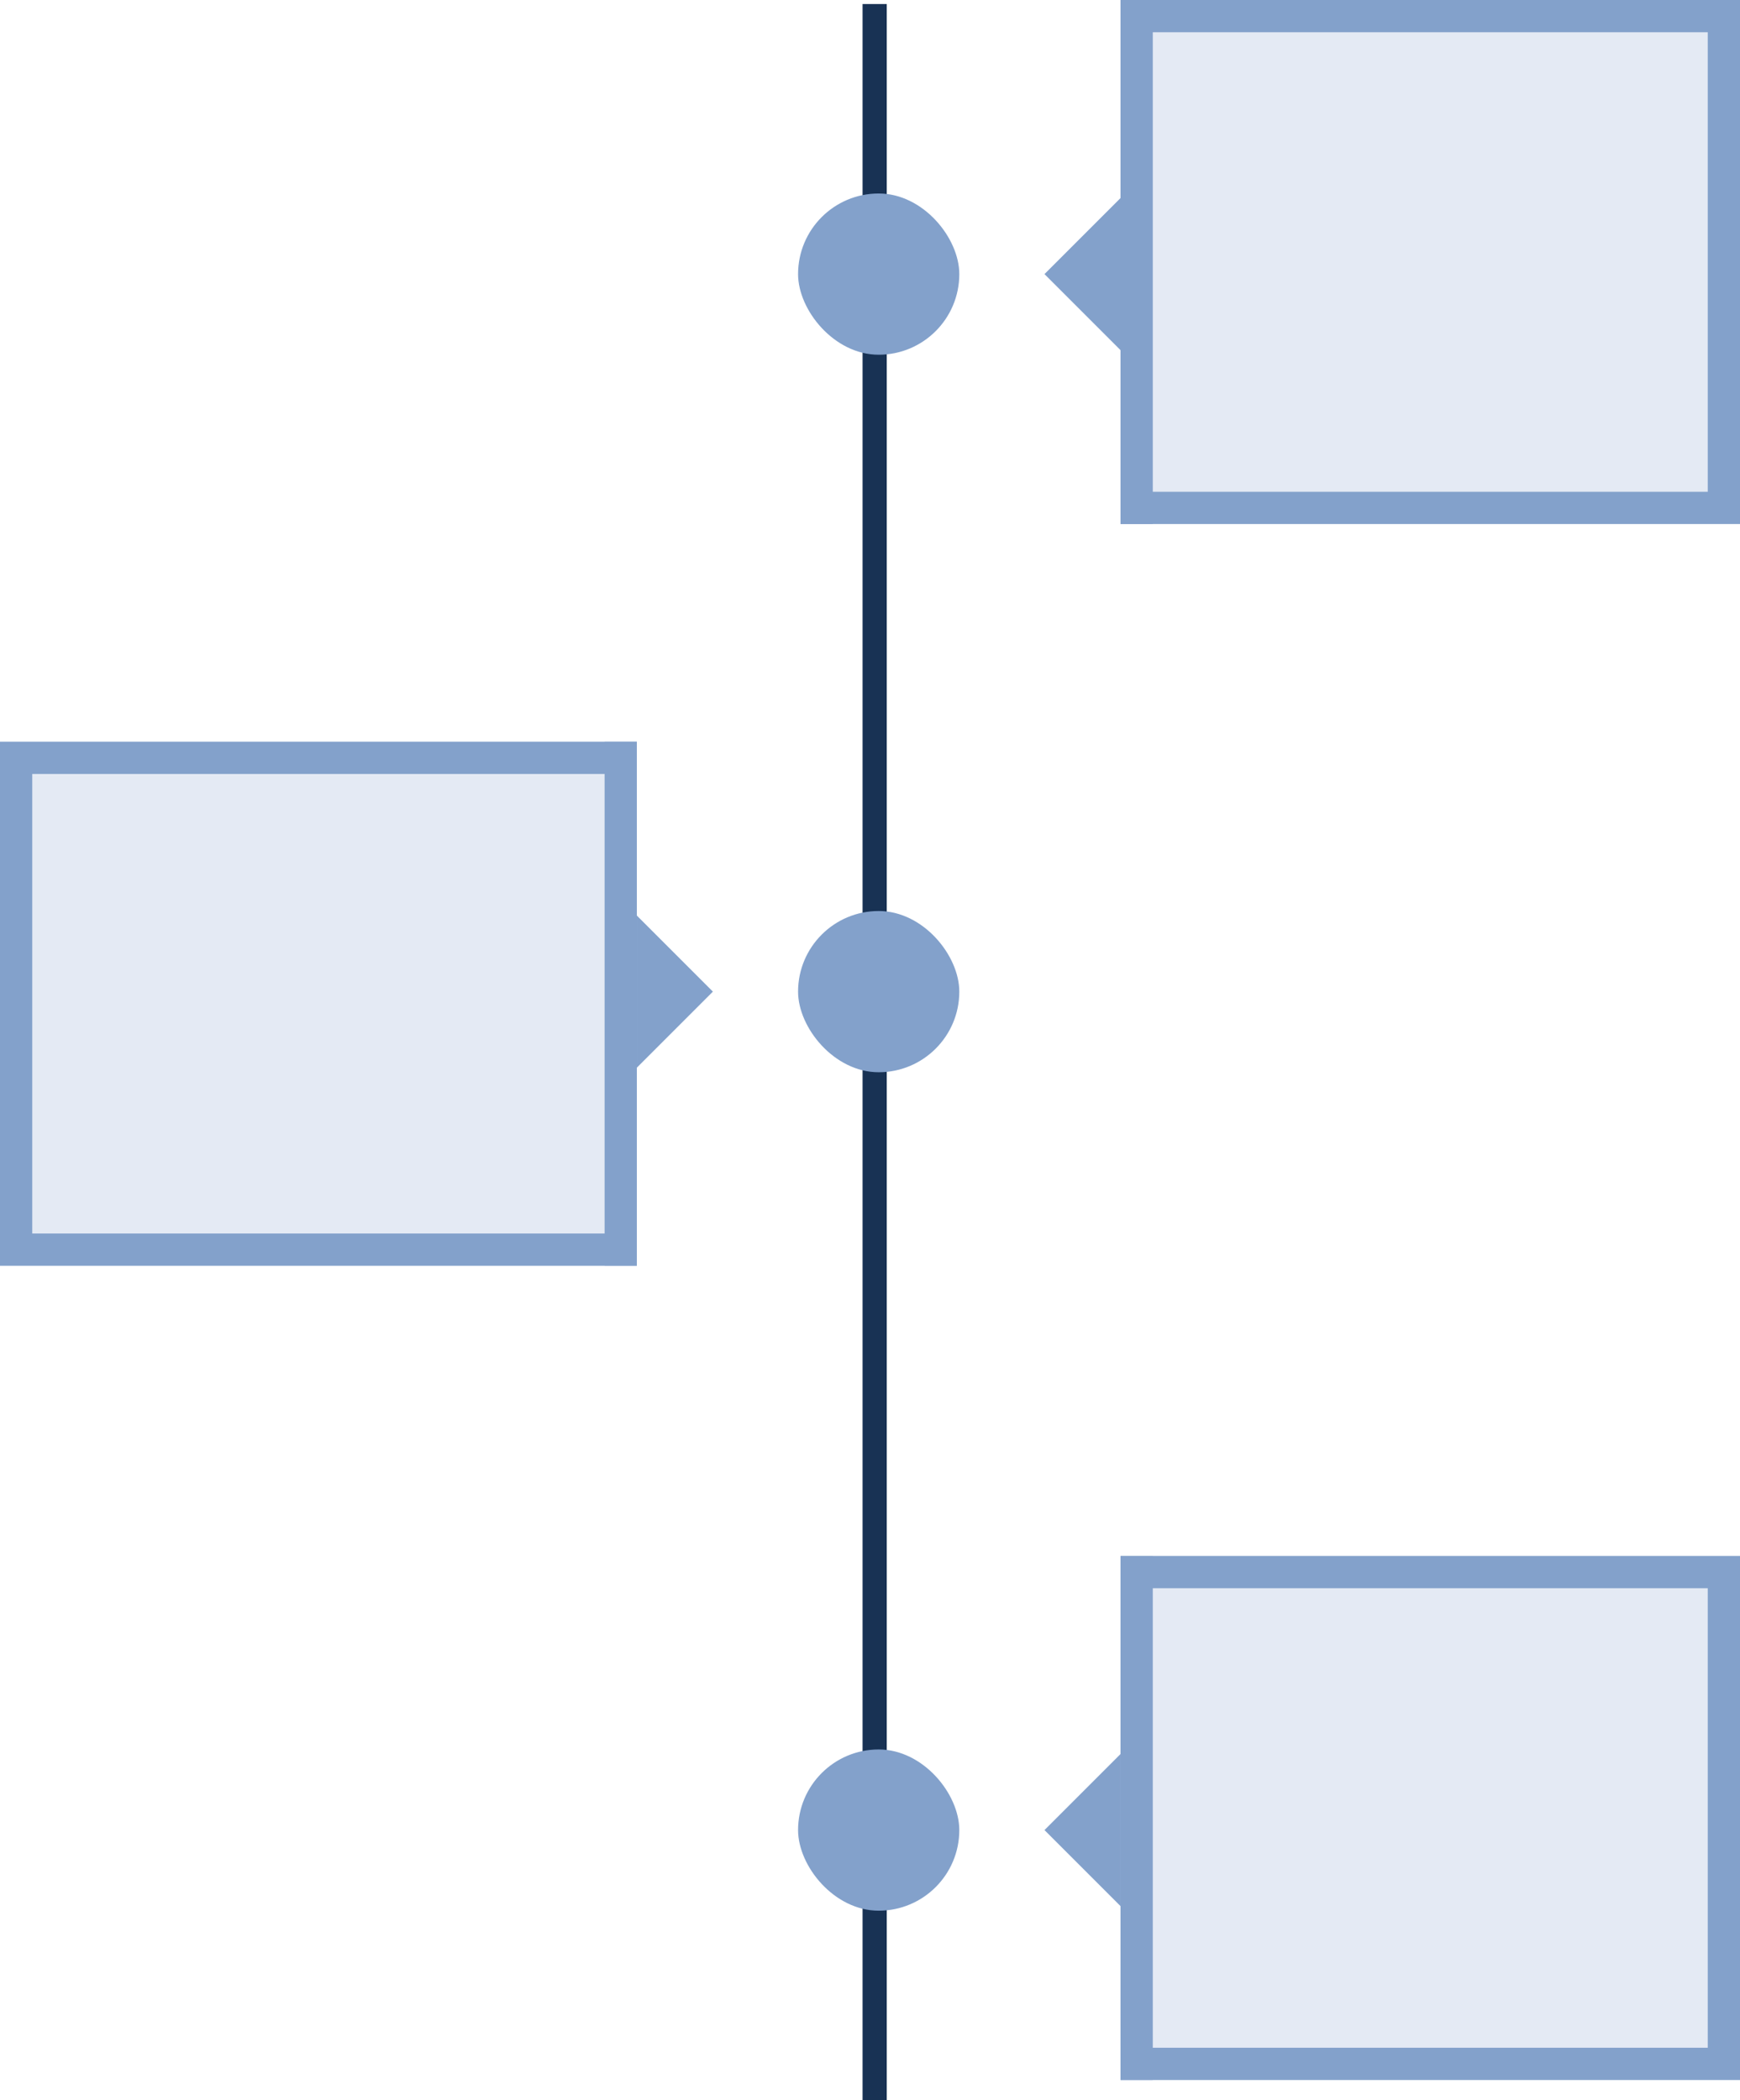 <svg xmlns="http://www.w3.org/2000/svg" viewBox="-1930 1335 215.844 260.5">
  <defs>
    <style>
      .cls-1, .cls-7 {
        fill: none;
      }

      .cls-1 {
        stroke: #183254;
        stroke-width: 3px;
      }

      .cls-2, .cls-6 {
        fill: #83a1cb;
      }

      .cls-3, .cls-4 {
        fill: #e4eaf4;
      }

      .cls-4 {
        stroke: #83a1cb;
        stroke-width: 4px;
      }

      .cls-5, .cls-6 {
        stroke: none;
      }
    </style>
  </defs>
  <g id="Group_807" data-name="Group 807" transform="translate(-3013)">
    <line id="Line_335" data-name="Line 335" class="cls-1" y2="260" transform="translate(1191.5 1335.5)"/>
    <rect id="Rectangle_815" data-name="Rectangle 815" class="cls-2" width="20" height="20" rx="10" transform="translate(1182 1359)"/>
    <rect id="Rectangle_829" data-name="Rectangle 829" class="cls-2" width="20" height="20" rx="10" transform="translate(1182 1552)"/>
    <rect id="Rectangle_824" data-name="Rectangle 824" class="cls-2" width="20" height="20" rx="10" transform="translate(1202 1468) rotate(180)"/>
    <path id="Subtraction_51" data-name="Subtraction 51" class="cls-2" d="M-3459.792,31.565h0l-9.5-9.5,9.5-9.5.354.354V31.212Z" transform="translate(4681.858 1346.935)"/>
    <path id="Subtraction_53" data-name="Subtraction 53" class="cls-2" d="M-3459.792,31.565h0l-9.5-9.5,9.5-9.5.354.354V31.212Z" transform="translate(4681.858 1539.935)"/>
    <path id="Subtraction_52" data-name="Subtraction 52" class="cls-2" d="M-3459.792,31.565h0l-9.5-9.5,9.5-9.5.354.354V31.212Z" transform="translate(-2297.858 1480.065) rotate(180)"/>
    <rect id="Rectangle_818" data-name="Rectangle 818" class="cls-2" width="4" height="65" transform="translate(1222 1335)"/>
    <rect id="Rectangle_826" data-name="Rectangle 826" class="cls-2" width="4" height="65" transform="translate(1222 1528)"/>
    <rect id="Rectangle_821" data-name="Rectangle 821" class="cls-2" width="4" height="65" transform="translate(1162 1492) rotate(180)"/>
    <g id="Path_599" data-name="Path 599" class="cls-3" transform="translate(1222 1335)">
      <path class="cls-5" d="M 74.844 63 L 2 63 L 2 30.871 L 2 2 L 74.844 2 L 74.844 63 Z"/>
      <path class="cls-6" d="M 72.844 61 L 72.844 4 L 4 4 L 4 30.871 L 4 61 L 72.844 61 M 76.844 65 L 8.333333425980527e-06 65 L 8.333333425980527e-06 30.871 L 8.333333425980527e-06 0 L 76.844 0 L 76.844 65 Z"/>
    </g>
    <g id="Rectangle_825" data-name="Rectangle 825" class="cls-4" transform="translate(1222 1528)">
      <rect class="cls-5" width="76.844" height="65"/>
      <rect class="cls-7" x="2" y="2" width="72.844" height="61"/>
    </g>
    <g id="Rectangle_820" data-name="Rectangle 820" class="cls-4" transform="translate(1162 1492) rotate(180)">
      <rect class="cls-5" width="79" height="65"/>
      <rect class="cls-7" x="2" y="2" width="75" height="61"/>
    </g>
  </g>
</svg>
